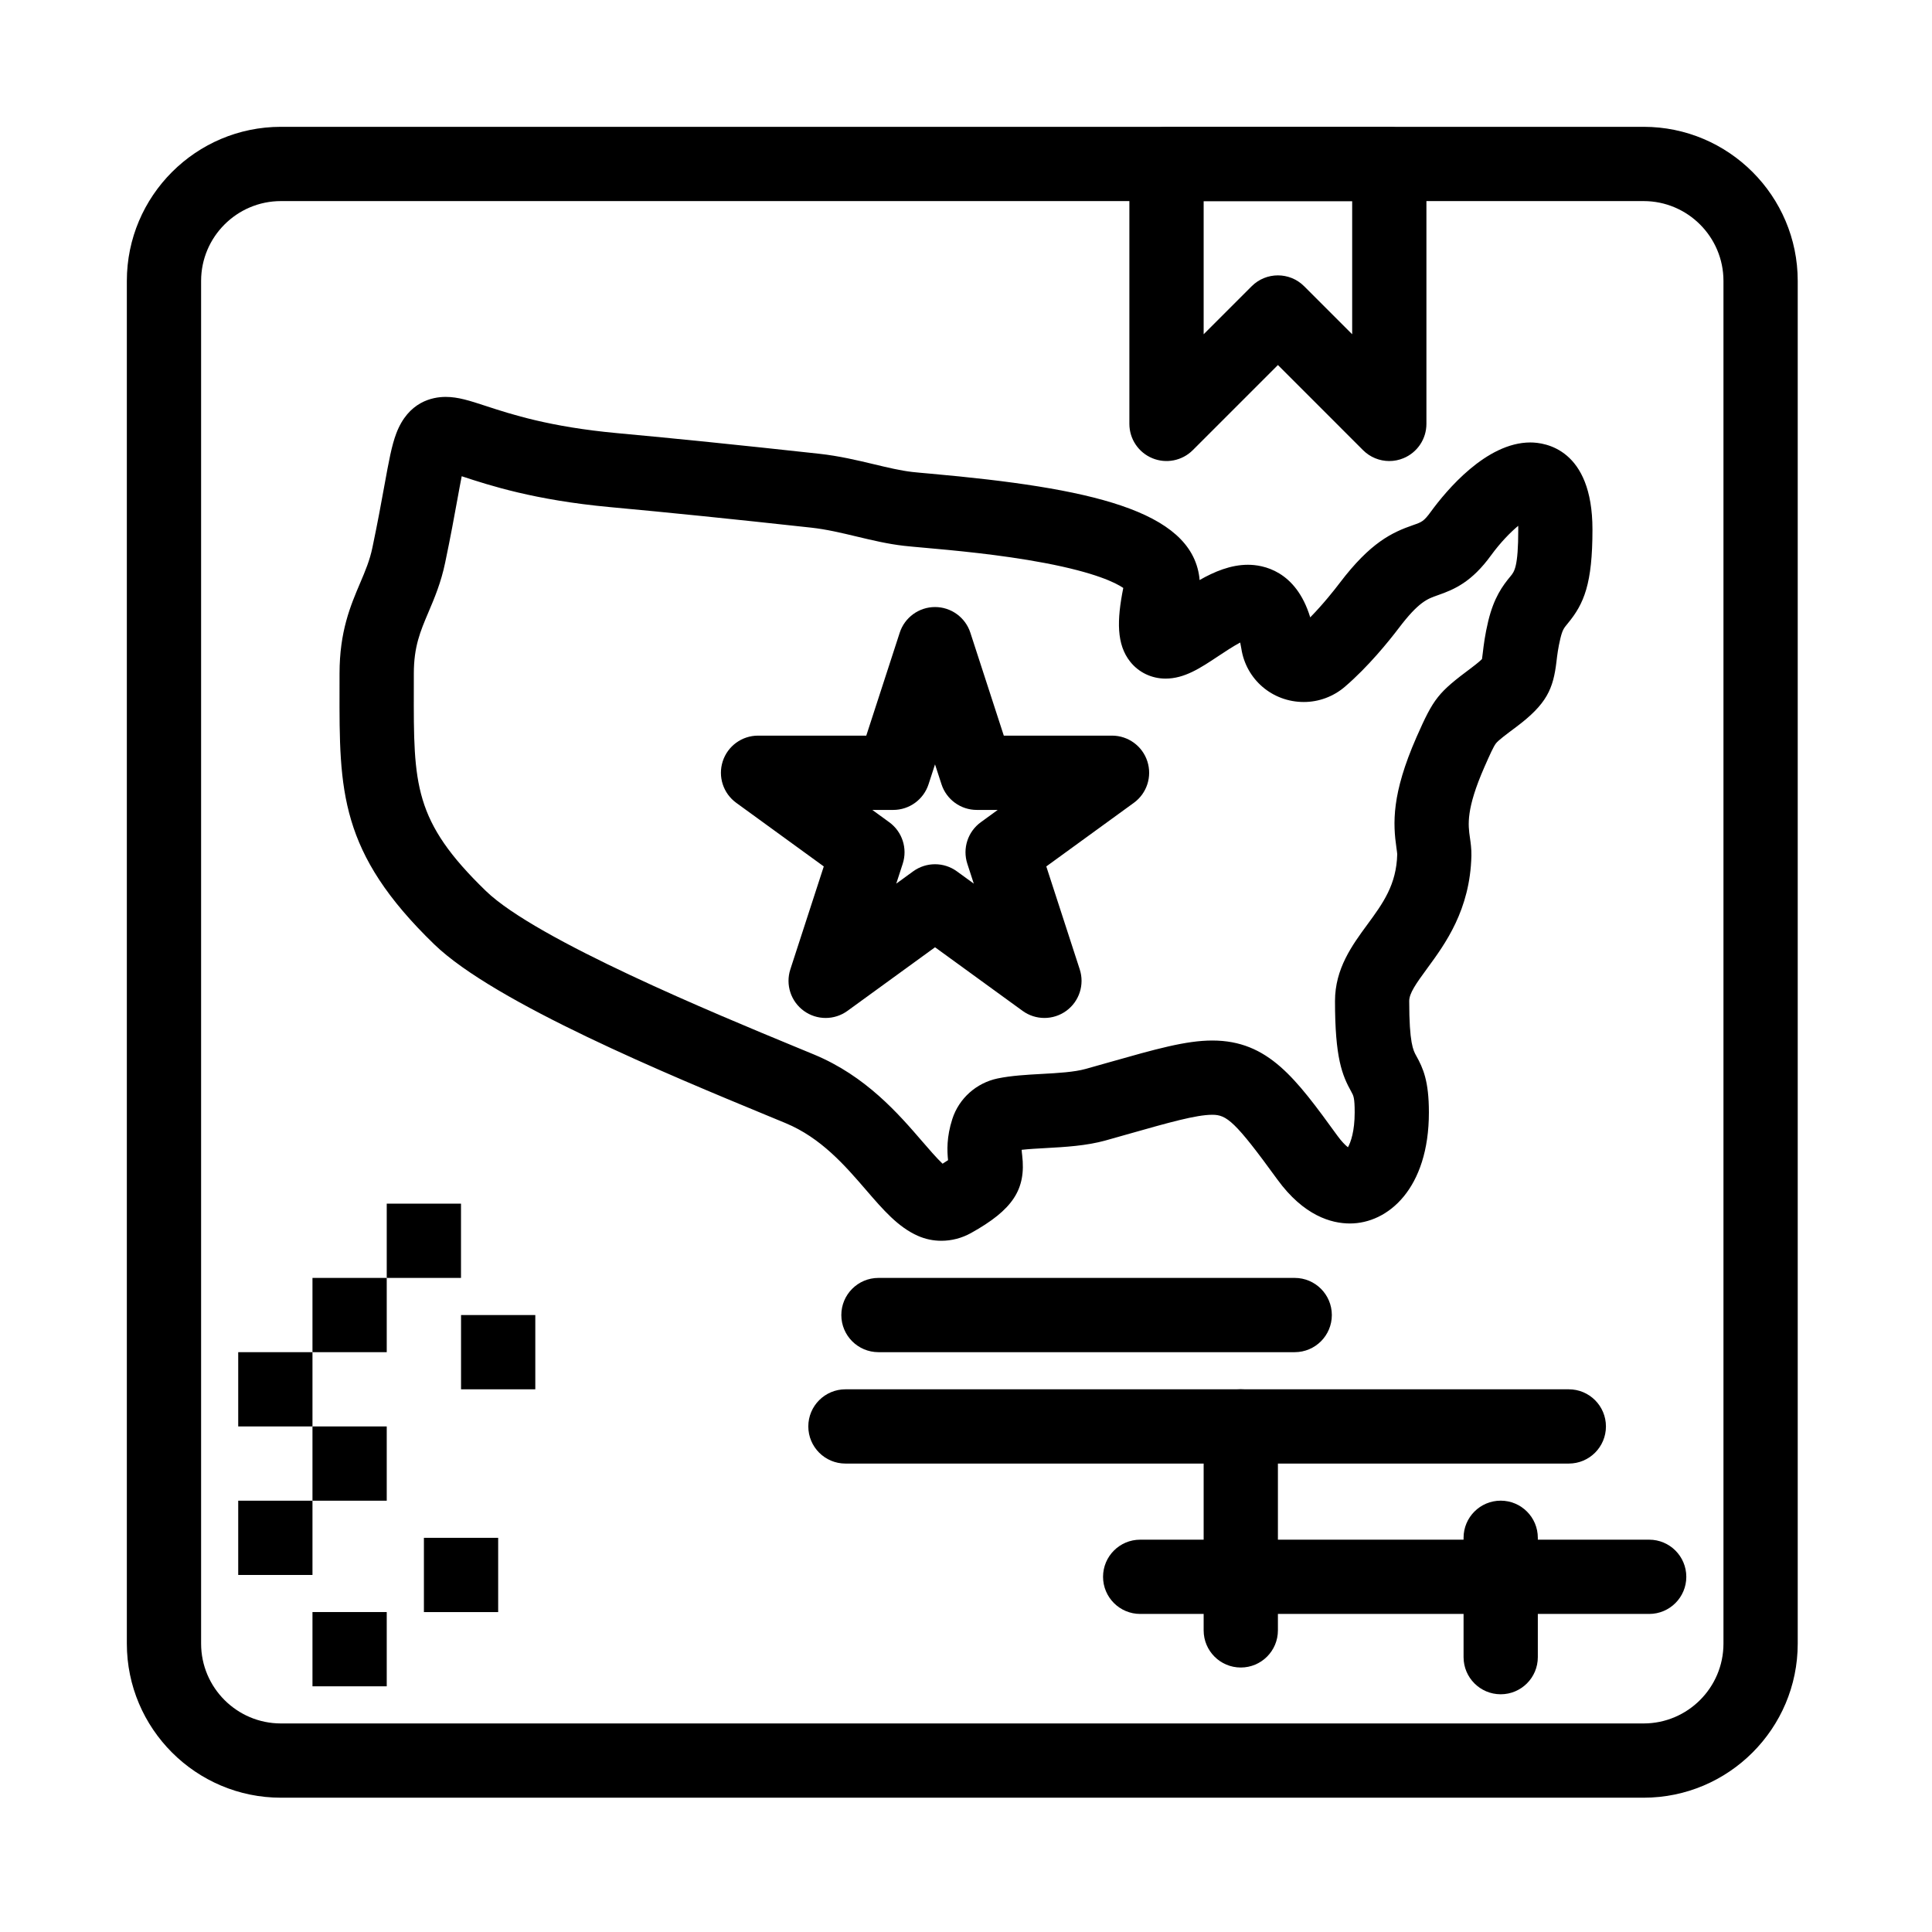 <?xml version="1.0" encoding="UTF-8"?>
<!-- Uploaded to: SVG Repo, www.svgrepo.com, Generator: SVG Repo Mixer Tools -->
<svg fill="#000000" width="800px" height="800px" version="1.1" viewBox="144 144 512 512" xmlns="http://www.w3.org/2000/svg">
 <g>
  <path d="m579.58 620.41h-361.13c-22.516 0-40.836-18.316-40.836-40.836v-361.13c0-22.516 18.32-40.836 40.836-40.836h361.13c22.516 0 40.836 18.32 40.836 40.836v361.13c0 22.52-18.316 40.836-40.836 40.836zm-361.13-423.12c-11.664 0-21.156 9.492-21.156 21.156v361.13c0 11.664 9.492 21.156 21.156 21.156h361.13c11.664 0 21.156-9.492 21.156-21.156v-361.13c0-11.664-9.492-21.156-21.156-21.156z"/>
  <path d="m393.48 472.82c-2.172 0-4.269-0.441-6.234-1.309-5.262-2.328-9.188-6.883-13.734-12.156-5.578-6.469-11.902-13.801-21.34-17.723-1.555-0.645-3.269-1.355-5.117-2.117-25.141-10.387-71.941-29.715-87.988-45.266-25.172-24.375-25.141-40.703-25.09-67.754l0.004-4.008c0-11.148 2.898-17.957 5.453-23.969 1.371-3.219 2.551-6.004 3.262-9.422 1.395-6.652 2.371-12.012 3.152-16.316 1.211-6.652 1.941-10.664 3.164-13.906 3.184-8.434 9.578-9.691 13.105-9.691 3.293 0 6.359 1.004 10.609 2.394 6.742 2.207 16.926 5.543 34.637 7.191 15.895 1.461 32.453 3.152 53.688 5.477 5.336 0.582 10.266 1.762 14.613 2.801 3.598 0.859 7 1.672 10.082 2.027 1.062 0.121 2.684 0.266 4.723 0.445 42.355 3.785 69.066 9.699 71.367 27.449 0.031 0.25 0.055 0.5 0.066 0.75 3.906-2.227 8.246-4.047 12.812-4.047 3.93 0 12.719 1.477 16.508 13.938 3.5-3.57 6.477-7.356 7.82-9.125 8.164-10.758 13.875-13.395 19.484-15.34 2.262-0.785 2.801-0.973 4.695-3.578 4.031-5.519 14.637-18.309 26.34-18.309 3.859 0 16.457 1.66 16.457 23.059 0 14.371-2.207 19.664-6.555 24.91-1.008 1.219-1.387 1.676-1.941 3.938-0.613 2.566-0.84 4.449-1.035 6.113-0.855 7.258-2.531 11.277-10.695 17.391-2.816 2.106-4.676 3.492-5.332 4.316-0.676 0.852-1.629 3.016-3.078 6.293-4.914 11.203-4.32 15.352-3.84 18.684 0.203 1.41 0.434 3.012 0.395 4.852-0.352 14.332-6.934 23.305-11.738 29.855-2.941 4.008-4.742 6.57-4.742 8.613 0 11.18 1.07 13.098 1.852 14.5 1.84 3.301 3.363 6.707 3.363 15.02 0 20.223-10.852 29.434-20.93 29.434-4.914 0-12.238-2.031-19.258-11.699-11.203-15.426-13.395-17.109-17.223-17.109-4.254 0-11.609 2.086-21.785 4.973-2.008 0.57-4.141 1.176-6.41 1.812-5.113 1.445-10.875 1.762-15.961 2.043-2.293 0.125-4.496 0.25-6.356 0.457 0.016 0.414 0.066 0.863 0.137 1.445 1.074 9.059-2.484 14.457-13.602 20.633-2.394 1.324-5.098 2.031-7.805 2.031zm-127.12-202.62c-0.363 1.824-0.754 3.981-1.141 6.102-0.805 4.422-1.805 9.926-3.25 16.816-1.102 5.309-2.863 9.449-4.418 13.105-2.168 5.102-3.883 9.133-3.883 16.266l-0.004 4.047c-0.051 25.484-0.07 35.02 19.102 53.582 13.348 12.934 61.324 32.75 81.809 41.211 1.863 0.77 3.59 1.484 5.156 2.133 13.742 5.707 22.383 15.727 28.691 23.043 1.684 1.953 3.816 4.426 5.367 5.887 0.609-0.371 1.082-0.684 1.453-0.938-0.254-2.449-0.414-6.117 1.137-10.918 1.762-5.449 6.363-9.562 12.008-10.738 3.613-0.75 7.695-0.977 11.645-1.195 4.266-0.234 8.68-0.48 11.719-1.34 2.269-0.637 4.383-1.234 6.367-1.797 12.141-3.445 20.16-5.719 27.156-5.719 14.828 0 22.117 10.035 33.148 25.227 1.148 1.582 2.121 2.531 2.797 3.062 0.746-1.336 1.785-4.242 1.785-9.234 0-3.871-0.309-4.426-0.871-5.438-2.461-4.414-4.344-8.988-4.344-24.082 0-8.59 4.543-14.785 8.555-20.25 4.148-5.656 7.731-10.543 7.934-18.66 0-0.215-0.113-1.02-0.199-1.609-0.949-6.598-1.32-14.301 5.305-29.406 4.578-10.375 5.672-11.754 14.637-18.445 1.66-1.246 2.41-1.941 2.723-2.266 0.07-0.422 0.148-1.098 0.215-1.668 0.234-1.984 0.555-4.703 1.449-8.43 1.508-6.191 3.75-9.258 5.918-11.871 0.996-1.203 2.027-2.449 2.027-12.352 0-0.348-0.004-0.676-0.012-0.984-2.066 1.727-4.656 4.348-7.195 7.82-5.09 7.012-9.602 9.012-14.16 10.59-2.691 0.934-5.016 1.738-10.254 8.645-2.703 3.559-8.156 10.312-14.328 15.598-3.043 2.606-6.906 4.039-10.883 4.039-8.328 0-15.289-5.949-16.555-14.148-0.098-0.625-0.199-1.16-0.301-1.613-1.879 0.996-4.246 2.574-5.75 3.57-4.832 3.215-9.008 5.988-14.02 5.992h-0.004c-3.699 0-7.117-1.633-9.379-4.484-3.633-4.574-3.555-10.953-1.832-19.543-1.992-1.359-7.359-4.055-20.82-6.613-11.82-2.246-24.531-3.383-32.129-4.059-2.246-0.199-4.031-0.363-5.207-0.496-4.269-0.488-8.414-1.48-12.422-2.438-4.152-0.992-8.074-1.93-12.18-2.379-21.117-2.312-37.574-3.992-53.359-5.445-19.922-1.852-31.836-5.754-38.949-8.086-0.09-0.035-0.172-0.062-0.254-0.09z"/>
  <path d="m487.11 502.34h-110.31c-5.434 0-9.84-4.406-9.84-9.84s4.406-9.84 9.84-9.84h110.31c5.434 0 9.84 4.406 9.84 9.84s-4.406 9.84-9.84 9.84z"/>
  <path d="m559.75 531.86h-191.7c-5.434 0-9.84-4.406-9.84-9.84s4.406-9.84 9.84-9.84h191.7c5.434 0 9.84 4.406 9.84 9.84s-4.402 9.84-9.84 9.84z"/>
  <path d="m472.82 585.91c-5.434 0-9.84-4.406-9.84-9.84v-54.051c0-5.434 4.406-9.84 9.84-9.84s9.84 4.406 9.84 9.84v54.051c0 5.434-4.406 9.84-9.84 9.84z"/>
  <path d="m581.05 571.71h-134.89c-5.434 0-9.84-4.406-9.84-9.84 0-5.434 4.406-9.84 9.84-9.84h134.89c5.434 0 9.84 4.406 9.84 9.84 0 5.434-4.406 9.84-9.84 9.84z"/>
  <path d="m541.7 593c-5.434 0-9.84-4.406-9.84-9.84v-31.629c0-5.434 4.406-9.84 9.84-9.84 5.434 0 9.84 4.406 9.84 9.84v31.629c0 5.434-4.406 9.84-9.84 9.84z"/>
  <path d="m420.78 413.77c-2.031 0-4.059-0.625-5.785-1.879l-23.203-16.855-23.203 16.855c-3.449 2.508-8.117 2.508-11.566 0-3.449-2.504-4.891-6.945-3.574-11l8.863-27.277-23.203-16.859c-3.449-2.504-4.891-6.945-3.574-11.004 1.316-4.055 5.094-6.801 9.359-6.801h28.68l8.863-27.277c1.316-4.055 5.098-6.801 9.359-6.801s8.043 2.746 9.359 6.801l8.863 27.277h28.68c4.262 0 8.043 2.746 9.359 6.801 1.316 4.055-0.125 8.496-3.574 11.004l-23.203 16.859 8.863 27.277c1.316 4.055-0.125 8.496-3.574 11-1.73 1.254-3.758 1.879-5.789 1.879zm-28.984-40.738c2.031 0 4.059 0.625 5.785 1.879l4.484 3.262-1.715-5.273c-1.316-4.055 0.125-8.496 3.574-11.004l4.484-3.258h-5.543c-4.262 0-8.043-2.746-9.359-6.801l-1.715-5.273-1.715 5.273c-1.316 4.055-5.098 6.801-9.359 6.801h-5.543l4.484 3.258c3.449 2.504 4.891 6.945 3.574 11.004l-1.715 5.273 4.484-3.262c1.734-1.254 3.762-1.879 5.793-1.879z"/>
  <path d="m512.18 266.18c-2.562 0-5.078-1-6.961-2.883l-22.559-22.562-22.562 22.562c-2.812 2.812-7.047 3.656-10.723 2.133-3.68-1.523-6.078-5.113-6.078-9.09v-68.883c0-5.434 4.406-9.84 9.84-9.84h59.039c5.434 0 9.84 4.406 9.84 9.84v68.879c0 3.981-2.398 7.566-6.074 9.09-1.215 0.508-2.492 0.754-3.762 0.754zm-29.52-49.203c2.519 0 5.035 0.961 6.957 2.883l12.723 12.723v-35.285h-39.359v35.285l12.723-12.723c1.918-1.922 4.438-2.883 6.957-2.883z"/>
  <path d="m207.13 541.7h19.68v19.68h-19.68z"/>
  <path d="m226.81 522.02h19.68v19.68h-19.68z"/>
  <path d="m266.18 492.5h19.68v19.68h-19.68z"/>
  <path d="m246.49 462.98h19.68v19.68h-19.68z"/>
  <path d="m207.13 502.34h19.68v19.68h-19.68z"/>
  <path d="m256.34 551.54h19.68v19.68h-19.68z"/>
  <path d="m226.81 571.21h19.68v19.68h-19.68z"/>
  <path d="m226.81 482.66h19.68v19.68h-19.68z"/>
 </g>
</svg>